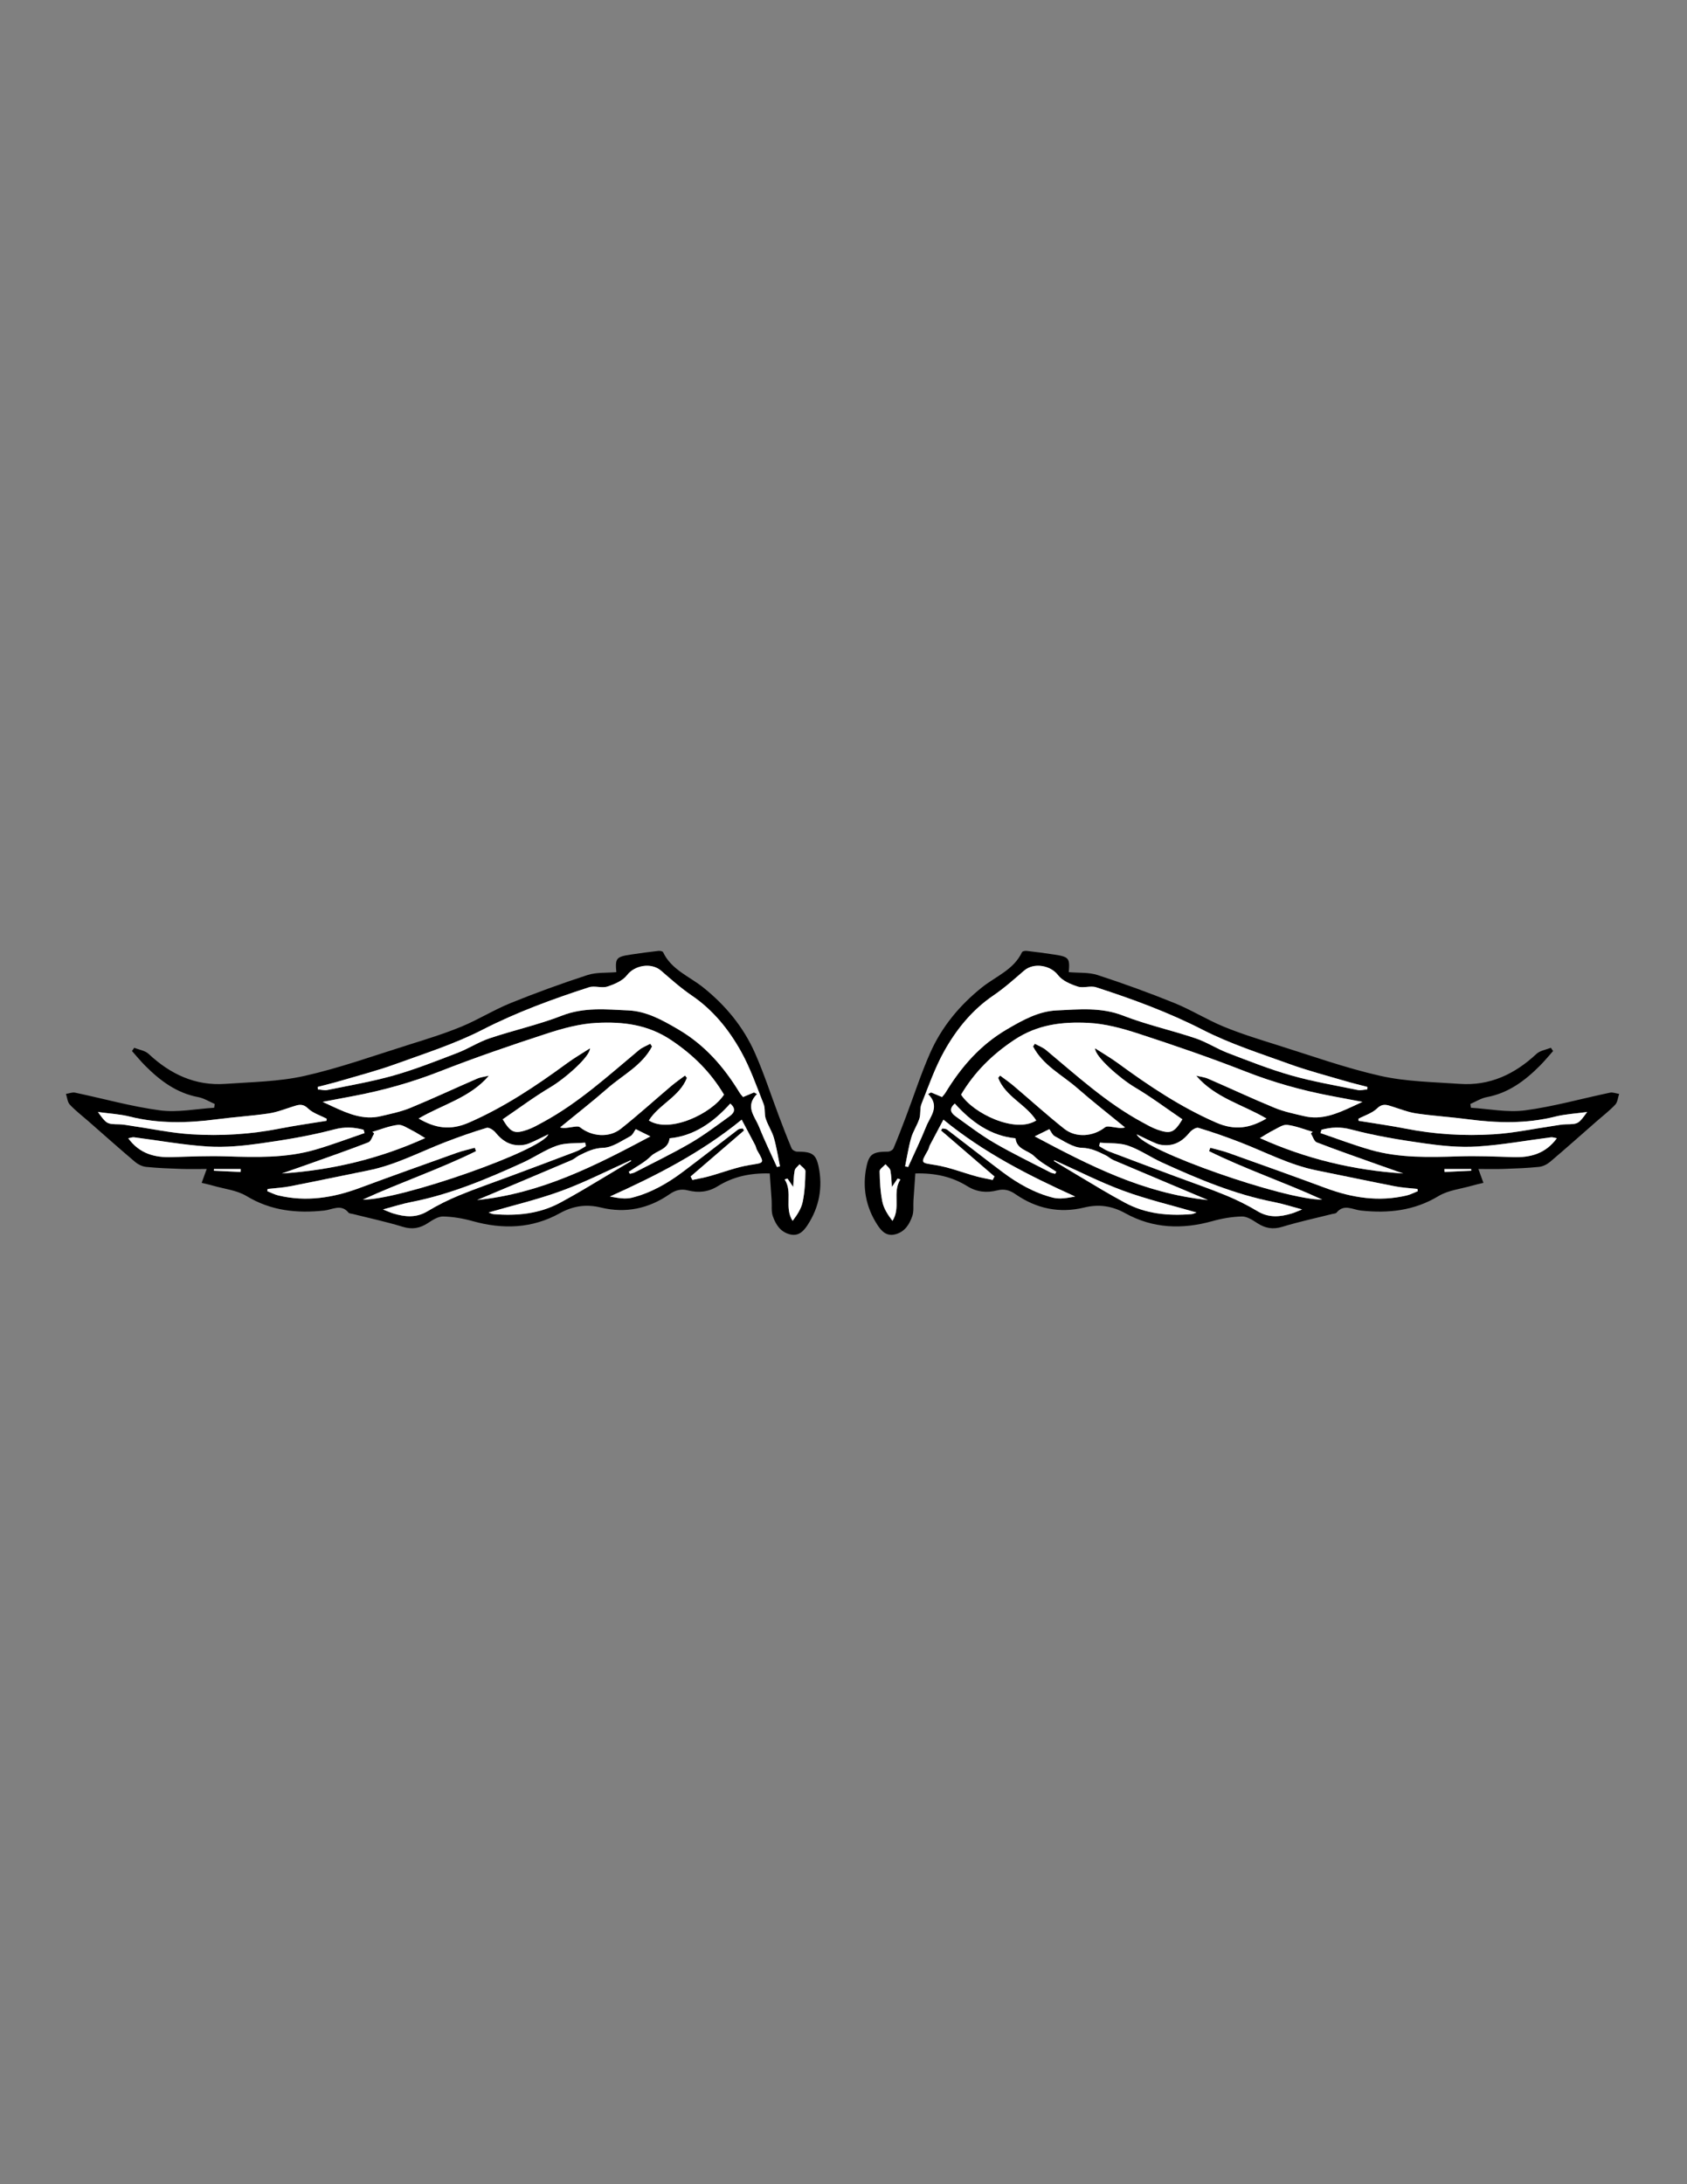 <?xml version="1.0" encoding="utf-8"?>
<!-- Generator: Adobe Illustrator 16.0.0, SVG Export Plug-In . SVG Version: 6.00 Build 0)  -->
<!DOCTYPE svg PUBLIC "-//W3C//DTD SVG 1.1//EN" "http://www.w3.org/Graphics/SVG/1.1/DTD/svg11.dtd">
<svg version="1.1" id="Layer_1" xmlns:x="http://ns.adobe.com/Extensibility/1.0/" xmlns:i="http://ns.adobe.com/AdobeIllustrator/10.0/" xmlns:graph="http://ns.adobe.com/Graphs/1.0/"
	 xmlns="http://www.w3.org/2000/svg" xmlns:xlink="http://www.w3.org/1999/xlink" x="0px" y="0px" width="612px" height="792px"
	 viewBox="0 0 612 792" enable-background="new 0 0 612 792" xml:space="preserve">
<rect x="0" y="0" width="612" height="792" fill="#808080" stroke="none"/>
<g>
	<path fill-rule="evenodd" clip-rule="evenodd" d="M296.976,423.047c-0.984-4.711-2.499-5.429-7.839-5.461
		c-0.677-0.001-1.711-0.6-1.959-1.186c-1.629-3.843-3.115-7.748-4.594-11.653c-2.888-7.638-5.397-15.44-8.697-22.897
		c-4.184-9.467-10.683-17.318-18.783-23.801c-5.045-4.037-11.55-6.405-14.56-12.792c-0.164-0.35-1.121-0.528-1.672-0.464
		c-3.282,0.379-6.558,0.808-9.826,1.305c-5.552,0.843-5.898,1.292-5.461,6.409c-3.511,0.312-7.222-0.006-10.484,1.057
		c-9.404,3.062-18.723,6.45-27.892,10.165c-6.097,2.471-11.748,6.037-17.835,8.54c-6.255,2.574-12.757,4.582-19.223,6.606
		c-12.494,3.913-24.878,8.369-37.614,11.242c-9.328,2.105-19.134,2.214-28.75,2.9c-10.933,0.779-19.988-3.509-27.873-10.869
		c-1.297-1.211-3.455-1.501-5.213-2.214c-0.273,0.39-0.547,0.779-0.82,1.17c1.578,1.766,3.077,3.608,4.747,5.285
		c5.44,5.463,11.433,9.961,19.302,11.434c2.072,0.389,3.985,1.63,5.972,2.478c-0.068,0.459-0.137,0.916-0.206,1.378
		c-6.556,0.393-13.249,1.795-19.641,0.946c-10.369-1.379-20.534-4.271-30.808-6.419c-1.029-0.216-2.208,0.287-3.319,0.457
		c0.448,1.319,0.545,2.962,1.412,3.89c2.039,2.178,4.446,4.01,6.701,5.985c5.621,4.921,11.196,9.893,16.895,14.718
		c1.104,0.937,2.643,1.717,4.054,1.863c4.263,0.438,8.558,0.587,12.844,0.736c2.966,0.105,5.938,0.02,9.158,0.02
		c-0.591,1.623-1.126,3.093-1.833,5.031c1.542,0.378,2.852,0.652,4.134,1.025c4.085,1.187,8.624,1.639,12.149,3.766
		c8.867,5.355,18.263,6.321,28.183,5.255c2.972-0.32,6.114-2.537,8.817,0.762c0.282,0.344,1.004,0.338,1.528,0.471
		c6.046,1.526,12.163,2.824,18.116,4.653c3.45,1.059,6.227,0.552,9.133-1.338c1.686-1.099,3.698-2.434,5.539-2.394
		c3.602,0.073,7.275,0.718,10.759,1.691c10.923,3.051,21.527,2.69,31.547-2.861c4.845-2.683,9.606-3.375,14.949-2.074
		c8.967,2.178,17.342,0.388,24.876-4.828c2.159-1.496,4.16-2.029,6.628-1.399c3.807,0.975,7.396,0.639,10.853-1.501
		c5.512-3.414,11.589-4.838,18.878-4.632c0.228,3.269,0.463,6.5,0.679,9.736c0.129,1.934-0.187,4.012,0.437,5.767
		c1.036,2.923,2.635,5.606,6.051,6.541c3.346,0.915,5.182-1.221,6.635-3.461C297.212,437.655,298.53,430.509,296.976,423.047z
		 M35.523,403.214c4.133,0.574,7.93,0.758,11.543,1.661c10.514,2.637,21.044,2.38,31.666,0.98
		c6.206-0.819,12.472-1.198,18.663-2.102c2.99-0.438,5.886-1.573,8.788-2.502c1.977-0.634,3.553-1.261,5.535,0.654
		c1.802,1.744,4.509,2.549,6.818,3.769c-0.033,0.245-0.064,0.492-0.097,0.738c-5.665,0.928-11.358,1.709-16.988,2.819
		c-10.579,2.083-21.278,2.732-31.972,2.068c-7.372-0.455-14.674-2.032-22.008-3.101c-1.381-0.199-2.765-0.489-4.152-0.517
		C38.74,407.594,38.738,407.634,35.523,403.214z M235.385,406.283c3.755-5.894,11.174-8.634,13.802-15.431
		c-0.223-0.287-0.448-0.574-0.673-0.86c-1.652,1.245-3.368,2.413-4.944,3.747c-6.122,5.178-12.06,10.584-18.343,15.557
		c-4.322,3.422-10.578,2.815-14.819-0.55c-0.652-0.514-2.079-0.17-3.125-0.034c-1.355,0.176-2.686,0.539-4.093,0.09
		c5.755-4.716,11.633-9.291,17.233-14.188c5.55-4.854,12.537-8.28,16.115-15.163c-0.216-0.326-0.433-0.652-0.646-0.979
		c-1.366,0.749-2.896,1.301-4.071,2.278c-11.126,9.271-21.84,19.085-34.683,26.067c-1.869,1.015-3.733,2.108-5.728,2.804
		c-4.801,1.677-6.096,1.091-9.046-3.755c5.729-3.893,11.309-8.077,17.271-11.613c5.37-3.183,14.513-11.189,14.405-14.14
		c-2.924,1.889-5.685,3.486-8.246,5.358c-11.259,8.243-22.811,15.975-35.669,21.58c-6.825,2.979-12.235,2.03-18.255-1.464
		c8.571-5.078,18.609-7.469,25.494-15.533c-1.448,0.353-2.983,0.506-4.33,1.091c-8.053,3.486-16.002,7.222-24.116,10.557
		c-3.439,1.414-7.165,2.174-10.807,3.031c-6.281,1.482-11.849-0.926-17.359-3.47c-1.058-0.49-2.114-0.979-3.707-1.719
		c4.138-0.781,7.827-1.478,11.516-2.18c10.576-2.014,20.857-4.899,30.928-8.845c12.788-5.012,25.805-9.477,38.865-13.734
		c5.877-1.915,12.064-3.598,18.182-3.889c9.372-0.447,18.379,0.523,26.937,6.247c8.03,5.368,14.345,11.66,19.174,19.77
		C258.314,403.67,243.016,411.125,235.385,406.283z M264.924,400.161c2.402,2.071,1.208,3.55-0.314,4.645
		c-4.624,3.322-9.179,6.801-14.087,9.657c-6.586,3.83-13.476,7.138-20.247,10.646c-0.529,0.274-1.167,0.348-1.752,0.514
		c-0.146-0.239-0.294-0.477-0.441-0.717c2.725-1.863,5.773-3.396,8.073-5.688c2.124-2.112,6.306-2.312,6.749-6.466
		C251.784,411.918,258.84,406.911,264.924,400.161z M135.101,410.409c3.07-0.892,6.095-2.139,9.229-2.521
		c1.559-0.192,3.357,1.112,4.965,1.906c1.612,0.798,3.12,1.807,4.946,2.883c-16.571,7.493-33.874,11.648-51.986,12.836
		c2.994-1.048,5.993-2.081,8.981-3.148c7.477-2.672,14.981-5.273,22.385-8.138c0.981-0.381,1.437-2.126,2.135-3.238
		C135.538,410.793,135.318,410.601,135.101,410.409z M87.263,424.961c-3.229-0.154-6.46-0.306-9.69-0.46
		c0.011-0.2,0.023-0.399,0.035-0.602c3.233,0,6.469,0,9.702,0C87.293,424.255,87.278,424.607,87.263,424.961z M81.984,419.296
		c-6.482-0.197-12.983,0.062-19.469,0.28c-6.294,0.216-11.816-1.15-15.989-6.834c0.914-0.165,1.517-0.428,2.075-0.356
		c8.938,1.143,17.843,2.784,26.816,3.348c6.35,0.399,12.849-0.248,19.179-1.142c8.927-1.266,17.882-2.738,26.581-5.043
		c3.885-1.028,7.169-0.834,10.725,0.104c0.118,0.404,0.234,0.807,0.353,1.209c-6.036,2.046-12.003,4.328-18.123,6.082
		C103.611,419.959,92.799,419.628,81.984,419.296z M172.229,416.187c-2.181,0.607-4.412,1.083-6.541,1.842
		c-11.796,4.212-23.592,8.419-35.335,12.771c-9.579,3.547-19.295,5.077-29.378,2.677c-1.38-0.327-2.672-1.025-4.007-1.55
		c0.043-0.27,0.087-0.537,0.129-0.809c2.725-0.308,5.485-0.439,8.168-0.962c9.493-1.854,18.956-3.867,28.44-5.771
		c9.775-1.966,18.54-6.643,27.726-10.198c4.969-1.921,10.007-3.692,15.105-5.218c0.857-0.258,2.516,0.811,3.246,1.718
		c2.211,2.74,4.828,4.545,8.41,4.577c1.206,0.01,2.498-0.154,3.604-0.602c2.344-0.948,4.592-2.139,7.132-3.352
		c-2.133,5.788-53.829,23.873-67.293,23.667c13.841-6.341,27.873-11.035,41.062-17.57
		C172.543,417.001,172.387,416.594,172.229,416.187z M166.601,433.441c-3.96,1.629-7.842,3.557-11.509,5.765
		c-4.122,2.481-8.203,2.07-12.436,0.796c-1.098-0.333-2.147-0.83-3.724-1.451c3.684-0.98,6.902-2.035,10.202-2.68
		c14.25-2.774,27.496-8.356,40.598-14.333c4.176-1.906,8.029-4.628,12.326-6.116c3.151-1.09,6.79-0.774,10.211-1.09
		c0.098,0.422,0.194,0.84,0.29,1.259c-1.151,0.64-2.243,1.433-3.462,1.896c-8.032,3.061-16.089,6.057-24.142,9.062
		C178.833,428.836,172.642,430.952,166.601,433.441z M207.412,420.646c0.975-0.412,1.774-1.236,2.733-1.702
		c2.744-1.344,5.262-2.642,8.694-2.746c3.306-0.103,6.599-2.518,9.769-4.167c0.95-0.497,1.459-1.836,2.026-2.596
		c2.004,0.99,3.375,1.668,5.308,2.622c-19.895,10.604-39.535,20.677-62.842,23.078C184.949,430.141,196.191,425.418,207.412,420.646
		z M211.352,431.521c-2.633,1.557-5.309,3.044-7.997,4.508c-7.612,4.15-15.828,4.915-24.284,4.224
		c-0.602-0.049-1.182-0.381-1.819-0.599c8.941-2.604,17.933-4.712,26.536-7.877c8.551-3.142,16.715-7.34,25.048-11.078
		c0.052,0.094,0.104,0.188,0.158,0.278C223.115,424.498,217.249,428.034,211.352,431.521z M271.976,422.443
		c-5.025,0.814-9.868,2.737-14.81,4.102c-1.963,0.541-3.982,0.881-5.976,1.314c-0.217-0.421-0.432-0.841-0.647-1.262
		c6.461-5.561,12.92-11.12,19.382-16.681c-0.163-0.253-0.327-0.503-0.488-0.754c-0.568,0.128-1.257,0.091-1.676,0.411
		c-6.716,5.111-13.349,10.328-20.099,15.393c-5.563,4.175-11.596,7.604-18.363,9.32c-2.475,0.628-5.241,0.1-8.031-0.42
		c16.809-7.59,33.082-15.849,47.793-27.874c1.668,3.134,3.308,6.188,4.912,9.259c0.294,0.562,0.358,1.244,0.672,1.791
		C277.445,421.943,277.346,421.569,271.976,422.443z M281.866,423.167c-2.198-4.882-4.556-9.703-6.545-14.671
		c-1.484-3.709-5.181-7.272-0.709-11.802c-0.358-0.19-0.716-0.381-1.074-0.572c-1.202,0.504-2.402,1.007-3.97,1.662
		c-0.25-0.309-0.835-0.881-1.25-1.557c-5.714-9.362-12.58-17.307-22.361-23.027c-5.803-3.396-11.477-6.53-18.028-6.824
		c-8.01-0.36-16.053-1.225-24.038,1.883c-8.528,3.32-17.566,5.306-26.265,8.226c-4.038,1.356-7.707,3.78-11.699,5.309
		c-7.596,2.909-15.188,5.925-22.995,8.147c-7.905,2.25-16.063,3.63-24.131,5.292c-1.102,0.226-2.323-0.123-3.489-0.205
		c-0.018-0.304-0.036-0.608-0.055-0.911c2.737-0.722,5.494-1.377,8.208-2.178c6.686-1.974,13.459-3.722,20.004-6.094
		c10.614-3.848,21.492-7.303,31.491-12.423c12.478-6.388,25.468-11.148,38.701-15.43c2.044-0.661,4.65,0.403,6.692-0.262
		c2.593-0.847,5.578-2.11,7.132-4.153c2.705-3.559,8.777-4.686,12.344-1.594c3.611,3.128,7.208,6.33,11.146,9.007
		c7.676,5.221,13.346,12.242,17.77,20.123c3.392,6.042,5.693,12.711,8.272,19.183c0.643,1.618,0.217,3.64,0.762,5.321
		c0.777,2.393,2.273,4.561,2.967,6.968c0.975,3.374,1.495,6.88,2.21,10.333C282.592,423.001,282.229,423.084,281.866,423.167z
		 M291.209,435.73c-0.495,2.459-1.956,4.724-3.669,6.961c-3.118-4.873,0.15-10.38-2.876-15.017c0.341-0.108,0.681-0.217,1.021-0.323
		c0.756,1.114,1.512,2.227,2.064,3.039c0.153-1.919,0.159-3.985,0.551-5.976c0.164-0.831,1.146-1.504,1.758-2.247
		c0.75,0.846,2.155,1.703,2.137,2.531C292.124,428.389,291.94,432.127,291.209,435.73z"/>
	<g>
		<path fill-rule="evenodd" clip-rule="evenodd" fill="#FFFFFF" d="M243.471,377.145c-8.558-5.723-17.564-6.694-26.937-6.247
			c-6.118,0.291-12.304,1.974-18.182,3.889c-13.06,4.257-26.077,8.722-38.865,13.734c-10.071,3.946-20.352,6.832-30.928,8.845
			c-3.689,0.702-7.378,1.398-11.516,2.18c1.593,0.74,2.649,1.229,3.707,1.719c5.51,2.544,11.078,4.952,17.359,3.47
			c3.642-0.857,7.368-1.617,10.807-3.031c8.114-3.335,16.062-7.071,24.116-10.557c1.347-0.585,2.882-0.738,4.33-1.091
			c-6.885,8.064-16.922,10.455-25.494,15.533c6.02,3.494,11.43,4.442,18.255,1.464c12.859-5.604,24.411-13.337,35.669-21.58
			c2.561-1.872,5.322-3.469,8.246-5.358c0.107,2.951-9.036,10.957-14.405,14.14c-5.962,3.536-11.543,7.721-17.271,11.613
			c2.95,4.846,4.245,5.432,9.046,3.755c1.995-0.695,3.859-1.789,5.728-2.804c12.842-6.982,23.557-16.797,34.683-26.067
			c1.175-0.977,2.705-1.529,4.071-2.278c0.213,0.327,0.43,0.653,0.646,0.979c-3.578,6.883-10.564,10.309-16.115,15.163
			c-5.6,4.897-11.478,9.472-17.233,14.188c1.408,0.449,2.738,0.086,4.093-0.09c1.046-0.136,2.473-0.479,3.125,0.034
			c4.241,3.365,10.497,3.972,14.819,0.55c6.283-4.973,12.221-10.379,18.343-15.557c1.577-1.334,3.292-2.502,4.944-3.747
			c0.225,0.286,0.45,0.573,0.673,0.86c-2.628,6.797-10.047,9.537-13.802,15.431c7.631,4.842,22.929-2.613,27.262-9.37
			C257.816,388.804,251.501,382.512,243.471,377.145z"/>
		<path fill-rule="evenodd" clip-rule="evenodd" fill="#FFFFFF" d="M277.778,405.618c-0.545-1.682-0.119-3.703-0.762-5.321
			c-2.579-6.472-4.88-13.141-8.272-19.183c-4.423-7.881-10.093-14.902-17.77-20.123c-3.938-2.678-7.535-5.879-11.146-9.007
			c-3.567-3.092-9.639-1.965-12.344,1.594c-1.554,2.042-4.539,3.306-7.132,4.153c-2.042,0.666-4.648-0.399-6.692,0.262
			c-13.232,4.282-26.223,9.042-38.701,15.43c-9.999,5.12-20.877,8.575-31.491,12.423c-6.545,2.372-13.318,4.121-20.004,6.094
			c-2.714,0.801-5.471,1.456-8.208,2.178c0.019,0.303,0.037,0.606,0.055,0.911c1.166,0.083,2.388,0.431,3.489,0.205
			c8.068-1.662,16.226-3.042,24.131-5.292c7.807-2.222,15.399-5.238,22.995-8.147c3.992-1.529,7.661-3.953,11.699-5.309
			c8.699-2.92,17.737-4.906,26.265-8.226c7.985-3.108,16.028-2.243,24.038-1.883c6.552,0.294,12.225,3.428,18.028,6.824
			c9.781,5.721,16.646,13.665,22.361,23.027c0.415,0.676,0.999,1.248,1.25,1.557c1.568-0.655,2.769-1.158,3.97-1.662
			c0.358,0.191,0.716,0.382,1.074,0.572c-4.471,4.529-0.774,8.093,0.709,11.802c1.989,4.968,4.347,9.789,6.545,14.671
			c0.364-0.083,0.726-0.166,1.09-0.248c-0.716-3.453-1.236-6.959-2.21-10.333C280.051,410.179,278.555,408.011,277.778,405.618z"/>
		<path fill-rule="evenodd" clip-rule="evenodd" fill="#FFFFFF" d="M198.929,411.311c-2.54,1.213-4.789,2.403-7.132,3.352
			c-1.107,0.447-2.399,0.611-3.604,0.602c-3.582-0.032-6.199-1.837-8.41-4.577c-0.729-0.907-2.388-1.976-3.246-1.718
			c-5.098,1.525-10.136,3.297-15.105,5.218c-9.186,3.556-17.951,8.232-27.726,10.198c-9.484,1.904-18.947,3.917-28.44,5.771
			c-2.684,0.522-5.443,0.654-8.168,0.962c-0.042,0.271-0.086,0.539-0.129,0.809c1.334,0.524,2.627,1.223,4.007,1.55
			c10.083,2.4,19.8,0.87,29.378-2.677c11.743-4.353,23.54-8.56,35.335-12.771c2.128-0.759,4.359-1.234,6.541-1.842
			c0.158,0.407,0.314,0.814,0.469,1.221c-13.189,6.535-27.221,11.229-41.062,17.57C145.101,435.184,196.796,417.099,198.929,411.311
			z"/>
		<path fill-rule="evenodd" clip-rule="evenodd" fill="#FFFFFF" d="M132.254,410.862c-0.118-0.402-0.234-0.805-0.353-1.209
			c-3.555-0.938-6.839-1.133-10.725-0.104c-8.699,2.305-17.654,3.777-26.581,5.043c-6.33,0.894-12.829,1.541-19.179,1.142
			c-8.974-0.563-17.878-2.205-26.816-3.348c-0.559-0.071-1.161,0.191-2.075,0.356c4.173,5.684,9.695,7.05,15.989,6.834
			c6.486-0.219,12.987-0.478,19.469-0.28c10.814,0.332,21.626,0.663,32.146-2.352C120.251,415.19,126.218,412.908,132.254,410.862z"
			/>
		<path fill-rule="evenodd" clip-rule="evenodd" fill="#FFFFFF" d="M69.479,411.301c10.694,0.664,21.393,0.015,31.972-2.068
			c5.629-1.11,11.323-1.892,16.988-2.819c0.033-0.246,0.064-0.493,0.097-0.738c-2.309-1.22-5.016-2.024-6.818-3.769
			c-1.982-1.915-3.558-1.288-5.535-0.654c-2.902,0.929-5.798,2.064-8.788,2.502c-6.19,0.903-12.457,1.282-18.663,2.102
			c-10.621,1.399-21.151,1.656-31.666-0.98c-3.614-0.903-7.41-1.087-11.543-1.661c3.215,4.42,3.216,4.38,7.796,4.47
			c1.387,0.027,2.771,0.317,4.152,0.517C54.806,409.269,62.108,410.846,69.479,411.301z"/>
		<path fill-rule="evenodd" clip-rule="evenodd" fill="#FFFFFF" d="M273.972,415.252c-1.604-3.071-3.243-6.125-4.912-9.259
			c-14.711,12.025-30.984,20.284-47.793,27.874c2.79,0.52,5.556,1.048,8.031,0.42c6.768-1.716,12.8-5.146,18.363-9.32
			c6.75-5.064,13.383-10.281,20.099-15.393c0.419-0.32,1.108-0.283,1.676-0.411c0.161,0.251,0.325,0.501,0.488,0.754
			c-6.462,5.561-12.92,11.12-19.382,16.681c0.215,0.421,0.43,0.841,0.647,1.262c1.994-0.434,4.013-0.773,5.976-1.314
			c4.942-1.364,9.785-3.287,14.81-4.102c5.37-0.874,5.469-0.5,2.668-5.4C274.33,416.496,274.266,415.813,273.972,415.252z"/>
		<path fill-rule="evenodd" clip-rule="evenodd" fill="#FFFFFF" d="M133.621,414.227c-7.404,2.864-14.908,5.466-22.385,8.138
			c-2.988,1.067-5.987,2.101-8.981,3.148c18.112-1.188,35.415-5.343,51.986-12.836c-1.827-1.076-3.334-2.085-4.946-2.883
			c-1.608-0.794-3.406-2.099-4.965-1.906c-3.133,0.383-6.159,1.63-9.229,2.521c0.218,0.191,0.437,0.384,0.655,0.579
			C135.057,412.101,134.602,413.846,133.621,414.227z"/>
		<path fill-rule="evenodd" clip-rule="evenodd" fill="#FFFFFF" d="M230.633,409.436c-0.567,0.76-1.076,2.099-2.026,2.596
			c-3.169,1.649-6.462,4.064-9.769,4.167c-3.432,0.104-5.95,1.402-8.694,2.746c-0.959,0.466-1.758,1.29-2.733,1.702
			c-11.221,4.771-22.463,9.494-34.312,14.489c23.307-2.401,42.947-12.475,62.842-23.078
			C234.009,411.104,232.637,410.426,230.633,409.436z"/>
		<path fill-rule="evenodd" clip-rule="evenodd" fill="#FFFFFF" d="M209.097,417.486c1.22-0.463,2.312-1.256,3.462-1.896
			c-0.095-0.419-0.192-0.837-0.29-1.259c-3.422,0.315-7.061,0-10.211,1.09c-4.297,1.488-8.15,4.21-12.326,6.116
			c-13.102,5.977-26.348,11.559-40.598,14.333c-3.299,0.645-6.518,1.699-10.202,2.68c1.577,0.621,2.626,1.118,3.724,1.451
			c4.232,1.274,8.314,1.686,12.436-0.796c3.667-2.208,7.549-4.136,11.509-5.765c6.041-2.489,12.231-4.605,18.354-6.894
			C193.008,423.543,201.065,420.547,209.097,417.486z"/>
		<path fill-rule="evenodd" clip-rule="evenodd" fill="#FFFFFF" d="M228.835,420.699c-8.333,3.738-16.497,7.937-25.048,11.078
			c-8.604,3.165-17.595,5.272-26.536,7.877c0.637,0.218,1.217,0.55,1.819,0.599c8.456,0.691,16.671-0.073,24.284-4.224
			c2.688-1.464,5.364-2.951,7.997-4.508c5.897-3.487,11.764-7.023,17.642-10.544C228.94,420.887,228.888,420.793,228.835,420.699z"
			/>
		<path fill-rule="evenodd" clip-rule="evenodd" fill="#FFFFFF" d="M236.154,419.218c-2.3,2.291-5.349,3.824-8.073,5.688
			c0.147,0.24,0.296,0.478,0.441,0.717c0.586-0.166,1.223-0.239,1.752-0.514c6.771-3.508,13.661-6.815,20.247-10.646
			c4.909-2.856,9.463-6.335,14.087-9.657c1.522-1.095,2.717-2.573,0.314-4.645c-6.083,6.75-13.14,11.757-22.021,12.591
			C242.46,416.906,238.278,417.105,236.154,419.218z"/>
		<path fill-rule="evenodd" clip-rule="evenodd" fill="#FFFFFF" d="M290.057,422.168c-0.612,0.743-1.594,1.416-1.758,2.247
			c-0.392,1.99-0.398,4.057-0.551,5.976c-0.552-0.812-1.308-1.925-2.064-3.039c-0.34,0.106-0.68,0.215-1.021,0.323
			c3.026,4.637-0.242,10.144,2.876,15.017c1.713-2.237,3.174-4.502,3.669-6.961c0.731-3.604,0.915-7.342,0.985-11.031
			C292.212,423.871,290.808,423.014,290.057,422.168z"/>
		<path fill-rule="evenodd" clip-rule="evenodd" fill="#FFFFFF" d="M77.572,424.501c3.23,0.154,6.461,0.306,9.69,0.46
			c0.016-0.354,0.03-0.706,0.046-1.062c-3.233,0-6.469,0-9.702,0C77.595,424.102,77.583,424.301,77.572,424.501z"/>
	</g>
</g>
<g>
	<path fill-rule="evenodd" clip-rule="evenodd" d="M318.258,444.083c1.452,2.24,3.287,4.376,6.634,3.461
		c3.416-0.935,5.015-3.618,6.051-6.541c0.623-1.755,0.308-3.833,0.437-5.767c0.216-3.236,0.452-6.468,0.68-9.736
		c7.289-0.206,13.366,1.218,18.877,4.632c3.457,2.14,7.047,2.476,10.854,1.501c2.467-0.63,4.469-0.097,6.627,1.399
		c7.535,5.216,15.91,7.006,24.877,4.828c5.343-1.301,10.104-0.608,14.95,2.074c10.019,5.552,20.622,5.912,31.546,2.861
		c3.484-0.974,7.157-1.618,10.759-1.691c1.841-0.04,3.855,1.295,5.54,2.394c2.906,1.89,5.681,2.396,9.131,1.338
		c5.955-1.829,12.069-3.127,18.118-4.653c0.523-0.133,1.245-0.127,1.525-0.471c2.705-3.299,5.848-1.082,8.818-0.762
		c9.92,1.066,19.317,0.101,28.183-5.255c3.525-2.127,8.063-2.579,12.148-3.766c1.282-0.373,2.594-0.647,4.134-1.025
		c-0.706-1.938-1.244-3.408-1.834-5.031c3.22,0,6.193,0.086,9.158-0.02c4.287-0.149,8.582-0.298,12.844-0.736
		c1.411-0.146,2.951-0.927,4.056-1.863c5.699-4.825,11.272-9.797,16.895-14.718c2.255-1.976,4.662-3.808,6.701-5.985
		c0.868-0.928,0.964-2.571,1.411-3.89c-1.109-0.17-2.289-0.673-3.319-0.457c-10.273,2.149-20.438,5.041-30.808,6.419
		c-6.393,0.849-13.083-0.554-19.64-0.946c-0.068-0.462-0.137-0.919-0.207-1.378c1.986-0.848,3.9-2.089,5.971-2.478
		c7.871-1.473,13.862-5.971,19.303-11.434c1.67-1.676,3.171-3.519,4.749-5.285c-0.275-0.391-0.546-0.78-0.822-1.17
		c-1.76,0.713-3.915,1.002-5.213,2.214c-7.885,7.36-16.941,11.648-27.874,10.869c-9.613-0.686-19.419-0.795-28.746-2.9
		c-12.738-2.873-25.123-7.33-37.616-11.242c-6.466-2.025-12.967-4.033-19.222-6.606c-6.088-2.502-11.738-6.068-17.837-8.54
		c-9.167-3.715-18.487-7.103-27.892-10.165c-3.263-1.062-6.972-0.745-10.484-1.057c0.438-5.117,0.091-5.566-5.461-6.409
		c-3.269-0.498-6.544-0.926-9.826-1.305c-0.551-0.063-1.508,0.115-1.671,0.464c-3.01,6.387-9.515,8.756-14.561,12.792
		c-8.101,6.482-14.599,14.333-18.783,23.801c-3.299,7.457-5.809,15.26-8.696,22.897c-1.479,3.905-2.966,7.811-4.595,11.653
		c-0.248,0.586-1.282,1.185-1.959,1.186c-5.34,0.032-6.854,0.75-7.839,5.461C312.775,430.509,314.093,437.655,318.258,444.083z
		 M567.983,407.684c-1.386,0.027-2.77,0.317-4.149,0.517c-7.333,1.068-14.637,2.646-22.008,3.101
		c-10.695,0.664-21.394,0.015-31.971-2.068c-5.631-1.11-11.324-1.892-16.989-2.819c-0.032-0.246-0.065-0.493-0.097-0.738
		c2.308-1.22,5.016-2.024,6.817-3.769c1.981-1.915,3.557-1.288,5.535-0.654c2.902,0.929,5.798,2.064,8.788,2.502
		c6.191,0.903,12.456,1.282,18.663,2.102c10.62,1.399,21.152,1.656,31.665-0.98c3.613-0.903,7.41-1.087,11.545-1.661
		C572.567,407.634,572.567,407.594,567.983,407.684z M348.66,396.915c4.83-8.11,11.145-14.402,19.174-19.77
		c8.559-5.723,17.564-6.694,26.936-6.247c6.118,0.291,12.306,1.974,18.183,3.889c13.061,4.257,26.077,8.722,38.867,13.734
		c10.068,3.946,20.351,6.832,30.927,8.845c3.69,0.702,7.378,1.398,11.516,2.18c-1.594,0.74-2.649,1.229-3.708,1.719
		c-5.511,2.544-11.076,4.952-17.358,3.47c-3.643-0.857-7.369-1.617-10.807-3.031c-8.115-3.335-16.062-7.071-24.116-10.557
		c-1.347-0.585-2.881-0.738-4.329-1.091c6.884,8.064,16.922,10.455,25.493,15.533c-6.02,3.494-11.429,4.442-18.256,1.464
		c-12.857-5.604-24.41-13.337-35.67-21.58c-2.559-1.872-5.32-3.469-8.245-5.358c-0.107,2.951,9.037,10.957,14.406,14.14
		c5.963,3.536,11.542,7.721,17.271,11.613c-2.951,4.846-4.245,5.432-9.046,3.755c-1.994-0.695-3.86-1.789-5.728-2.804
		c-12.843-6.982-23.559-16.797-34.685-26.067c-1.174-0.977-2.704-1.529-4.069-2.278c-0.214,0.327-0.432,0.653-0.647,0.979
		c3.578,6.883,10.565,10.309,16.115,15.163c5.6,4.897,11.477,9.472,17.233,14.188c-1.409,0.449-2.74,0.086-4.094-0.09
		c-1.046-0.136-2.474-0.479-3.125,0.034c-4.241,3.365-10.497,3.972-14.818,0.55c-6.283-4.973-12.223-10.379-18.344-15.557
		c-1.577-1.334-3.292-2.502-4.943-3.747c-0.226,0.286-0.451,0.573-0.675,0.86c2.629,6.797,10.047,9.537,13.803,15.431
		C368.29,411.125,352.992,403.67,348.66,396.915z M368.401,412.752c0.443,4.154,4.626,4.354,6.749,6.466
		c2.3,2.291,5.349,3.824,8.074,5.688c-0.147,0.24-0.296,0.478-0.441,0.717c-0.586-0.166-1.223-0.239-1.753-0.514
		c-6.771-3.508-13.66-6.815-20.246-10.646c-4.91-2.856-9.465-6.335-14.089-9.657c-1.521-1.095-2.716-2.573-0.314-4.645
		C352.465,406.911,359.521,411.918,368.401,412.752z M475.551,410.988c0.698,1.112,1.152,2.857,2.135,3.238
		c7.402,2.864,14.906,5.466,22.386,8.138c2.986,1.067,5.985,2.101,8.979,3.148c-18.112-1.188-35.413-5.343-51.984-12.836
		c1.825-1.076,3.333-2.085,4.946-2.883c1.606-0.794,3.406-2.099,4.963-1.906c3.136,0.383,6.161,1.63,9.231,2.521
		C475.987,410.601,475.77,410.793,475.551,410.988z M523.995,423.899c3.234,0,6.469,0,9.705,0c0.009,0.202,0.022,0.401,0.032,0.602
		c-3.229,0.154-6.461,0.306-9.689,0.46C524.028,424.607,524.013,424.255,523.995,423.899z M497.173,416.944
		c-6.118-1.754-12.085-4.036-18.121-6.082c0.118-0.402,0.234-0.805,0.354-1.209c3.553-0.938,6.839-1.133,10.722-0.104
		c8.701,2.305,17.655,3.777,26.582,5.043c6.331,0.894,12.827,1.541,19.179,1.142c8.974-0.563,17.879-2.205,26.818-3.348
		c0.558-0.071,1.16,0.191,2.074,0.356c-4.174,5.684-9.695,7.05-15.989,6.834c-6.488-0.219-12.987-0.478-19.47-0.28
		C518.507,419.628,507.695,419.959,497.173,416.944z M438.607,417.407c13.188,6.535,27.219,11.229,41.061,17.57
		c-13.464,0.206-65.159-17.879-67.292-23.667c2.54,1.213,4.788,2.403,7.132,3.352c1.107,0.447,2.4,0.611,3.604,0.602
		c3.583-0.032,6.199-1.837,8.409-4.577c0.73-0.907,2.39-1.976,3.247-1.718c5.099,1.525,10.137,3.297,15.104,5.218
		c9.187,3.556,17.952,8.232,27.728,10.198c9.483,1.904,18.947,3.917,28.439,5.771c2.682,0.522,5.443,0.654,8.167,0.962
		c0.044,0.271,0.086,0.539,0.13,0.809c-1.336,0.524-2.625,1.223-4.007,1.55c-10.082,2.4-19.8,0.87-29.378-2.677
		c-11.744-4.353-23.539-8.56-35.335-12.771c-2.128-0.759-4.359-1.234-6.542-1.842C438.919,416.594,438.763,417.001,438.607,417.407z
		 M426.351,426.548c-8.054-3.005-16.111-6.001-24.142-9.062c-1.22-0.463-2.312-1.256-3.463-1.896
		c0.095-0.419,0.192-0.837,0.289-1.259c3.423,0.315,7.061,0,10.212,1.09c4.298,1.488,8.15,4.21,12.326,6.116
		c13.103,5.977,26.349,11.559,40.597,14.333c3.301,0.645,6.521,1.699,10.203,2.68c-1.578,0.621-2.627,1.118-3.724,1.451
		c-4.232,1.274-8.316,1.686-12.436-0.796c-3.667-2.208-7.55-4.136-11.511-5.765C438.664,430.952,432.473,428.836,426.351,426.548z
		 M438.207,435.136c-23.307-2.401-42.947-12.475-62.843-23.078c1.933-0.954,3.304-1.632,5.308-2.622
		c0.566,0.76,1.076,2.099,2.025,2.596c3.17,1.649,6.463,4.064,9.77,4.167c3.432,0.104,5.95,1.402,8.694,2.746
		c0.958,0.466,1.758,1.29,2.732,1.702C415.113,425.418,426.356,430.141,438.207,435.136z M382.312,420.978
		c0.054-0.091,0.105-0.185,0.158-0.278c8.333,3.738,16.498,7.937,25.048,11.078c8.604,3.165,17.595,5.272,26.536,7.877
		c-0.637,0.218-1.218,0.55-1.82,0.599c-8.456,0.691-16.67-0.073-24.282-4.224c-2.688-1.464-5.364-2.951-7.998-4.508
		C394.057,428.034,388.19,424.498,382.312,420.978z M336.661,417.043c0.314-0.547,0.378-1.229,0.673-1.791
		c1.604-3.071,3.242-6.125,4.912-9.259c14.71,12.025,30.984,20.284,47.792,27.874c-2.789,0.52-5.556,1.048-8.031,0.42
		c-6.767-1.716-12.8-5.146-18.362-9.32c-6.75-5.064-13.384-10.281-20.101-15.393c-0.419-0.32-1.108-0.283-1.675-0.411
		c-0.162,0.251-0.326,0.501-0.489,0.754c6.462,5.561,12.921,11.12,19.383,16.681c-0.216,0.421-0.431,0.841-0.646,1.262
		c-1.995-0.434-4.014-0.773-5.977-1.314c-4.942-1.364-9.785-3.287-14.811-4.102C333.959,421.569,333.86,421.943,336.661,417.043z
		 M328.35,422.919c0.716-3.453,1.235-6.959,2.211-10.333c0.694-2.407,2.19-4.575,2.967-6.968c0.545-1.682,0.118-3.703,0.762-5.321
		c2.579-6.472,4.881-13.141,8.271-19.183c4.424-7.881,10.094-14.902,17.771-20.123c3.938-2.678,7.533-5.879,11.145-9.007
		c3.567-3.092,9.64-1.965,12.345,1.594c1.555,2.042,4.54,3.306,7.131,4.153c2.043,0.666,4.648-0.399,6.693,0.262
		c13.232,4.282,26.222,9.042,38.701,15.43c9.999,5.12,20.878,8.575,31.49,12.423c6.546,2.372,13.319,4.121,20.004,6.094
		c2.716,0.801,5.472,1.456,8.21,2.178c-0.02,0.303-0.036,0.606-0.057,0.911c-1.165,0.083-2.387,0.431-3.489,0.205
		c-8.066-1.662-16.226-3.042-24.13-5.292c-7.806-2.222-15.398-5.238-22.993-8.147c-3.993-1.529-7.663-3.953-11.7-5.309
		c-8.699-2.92-17.738-4.906-26.266-8.226c-7.985-3.108-16.027-2.243-24.037-1.883c-6.553,0.294-12.227,3.428-18.029,6.824
		c-9.781,5.721-16.646,13.665-22.36,23.027c-0.414,0.676-0.999,1.248-1.25,1.557c-1.568-0.655-2.769-1.158-3.97-1.662
		c-0.358,0.191-0.717,0.382-1.074,0.572c4.471,4.529,0.773,8.093-0.709,11.802c-1.989,4.968-4.347,9.789-6.546,14.671
		C329.076,423.084,328.714,423.001,328.35,422.919z M319.11,424.699c-0.019-0.828,1.388-1.686,2.138-2.531
		c0.611,0.743,1.594,1.416,1.759,2.247c0.392,1.99,0.397,4.057,0.551,5.976c0.551-0.812,1.308-1.925,2.062-3.039
		c0.34,0.106,0.68,0.215,1.021,0.323c-3.026,4.637,0.241,10.144-2.877,15.017c-1.713-2.237-3.173-4.502-3.669-6.961
		C319.366,432.127,319.182,428.389,319.11,424.699z"/>
	<g>
		<path fill-rule="evenodd" clip-rule="evenodd" fill="#FFFFFF" d="M367.834,377.145c8.559-5.723,17.564-6.694,26.936-6.247
			c6.118,0.291,12.306,1.974,18.183,3.889c13.061,4.257,26.077,8.722,38.867,13.734c10.068,3.946,20.351,6.832,30.927,8.845
			c3.69,0.702,7.378,1.398,11.516,2.18c-1.594,0.74-2.649,1.229-3.708,1.719c-5.511,2.544-11.076,4.952-17.358,3.47
			c-3.643-0.857-7.369-1.617-10.807-3.031c-8.115-3.335-16.062-7.071-24.116-10.557c-1.347-0.585-2.881-0.738-4.329-1.091
			c6.884,8.064,16.922,10.455,25.493,15.533c-6.02,3.494-11.429,4.442-18.256,1.464c-12.857-5.604-24.41-13.337-35.67-21.58
			c-2.559-1.872-5.32-3.469-8.245-5.358c-0.107,2.951,9.037,10.957,14.406,14.14c5.963,3.536,11.542,7.721,17.271,11.613
			c-2.951,4.846-4.245,5.432-9.046,3.755c-1.994-0.695-3.86-1.789-5.728-2.804c-12.843-6.982-23.559-16.797-34.685-26.067
			c-1.174-0.977-2.704-1.529-4.069-2.278c-0.214,0.327-0.432,0.653-0.647,0.979c3.578,6.883,10.565,10.309,16.115,15.163
			c5.6,4.897,11.477,9.472,17.233,14.188c-1.409,0.449-2.74,0.086-4.094-0.09c-1.046-0.136-2.474-0.479-3.125,0.034
			c-4.241,3.365-10.497,3.972-14.818,0.55c-6.283-4.973-12.223-10.379-18.344-15.557c-1.577-1.334-3.292-2.502-4.943-3.747
			c-0.226,0.286-0.451,0.573-0.675,0.86c2.629,6.797,10.047,9.537,13.803,15.431c-7.631,4.842-22.929-2.613-27.263-9.37
			C353.49,388.804,359.805,382.512,367.834,377.145z"/>
		<path fill-rule="evenodd" clip-rule="evenodd" fill="#FFFFFF" d="M333.527,405.618c0.545-1.682,0.118-3.703,0.762-5.321
			c2.579-6.472,4.881-13.141,8.271-19.183c4.424-7.881,10.094-14.902,17.771-20.123c3.938-2.678,7.533-5.879,11.145-9.007
			c3.567-3.092,9.64-1.965,12.345,1.594c1.555,2.042,4.54,3.306,7.131,4.153c2.043,0.666,4.648-0.399,6.693,0.262
			c13.232,4.282,26.222,9.042,38.701,15.43c9.999,5.12,20.878,8.575,31.49,12.423c6.546,2.372,13.319,4.121,20.004,6.094
			c2.716,0.801,5.472,1.456,8.21,2.178c-0.02,0.303-0.036,0.606-0.057,0.911c-1.165,0.083-2.387,0.431-3.489,0.205
			c-8.066-1.662-16.226-3.042-24.13-5.292c-7.806-2.222-15.398-5.238-22.993-8.147c-3.993-1.529-7.663-3.953-11.7-5.309
			c-8.699-2.92-17.738-4.906-26.266-8.226c-7.985-3.108-16.027-2.243-24.037-1.883c-6.553,0.294-12.227,3.428-18.029,6.824
			c-9.781,5.721-16.646,13.665-22.36,23.027c-0.414,0.676-0.999,1.248-1.25,1.557c-1.568-0.655-2.769-1.158-3.97-1.662
			c-0.358,0.191-0.717,0.382-1.074,0.572c4.471,4.529,0.773,8.093-0.709,11.802c-1.989,4.968-4.347,9.789-6.546,14.671
			c-0.363-0.083-0.726-0.166-1.09-0.248c0.716-3.453,1.235-6.959,2.211-10.333C331.255,410.179,332.751,408.011,333.527,405.618z"/>
		<path fill-rule="evenodd" clip-rule="evenodd" fill="#FFFFFF" d="M412.376,411.311c2.54,1.213,4.788,2.403,7.132,3.352
			c1.107,0.447,2.4,0.611,3.604,0.602c3.583-0.032,6.199-1.837,8.409-4.577c0.73-0.907,2.39-1.976,3.247-1.718
			c5.099,1.525,10.137,3.297,15.104,5.218c9.187,3.556,17.952,8.232,27.728,10.198c9.483,1.904,18.947,3.917,28.439,5.771
			c2.682,0.522,5.443,0.654,8.167,0.962c0.044,0.271,0.086,0.539,0.13,0.809c-1.336,0.524-2.625,1.223-4.007,1.55
			c-10.082,2.4-19.8,0.87-29.378-2.677c-11.744-4.353-23.539-8.56-35.335-12.771c-2.128-0.759-4.359-1.234-6.542-1.842
			c-0.156,0.407-0.312,0.814-0.468,1.221c13.188,6.535,27.219,11.229,41.061,17.57C466.204,435.184,414.509,417.099,412.376,411.311
			z"/>
		<path fill-rule="evenodd" clip-rule="evenodd" fill="#FFFFFF" d="M479.052,410.862c0.118-0.402,0.234-0.805,0.354-1.209
			c3.553-0.938,6.839-1.133,10.722-0.104c8.701,2.305,17.655,3.777,26.582,5.043c6.331,0.894,12.827,1.541,19.179,1.142
			c8.974-0.563,17.879-2.205,26.818-3.348c0.558-0.071,1.16,0.191,2.074,0.356c-4.174,5.684-9.695,7.05-15.989,6.834
			c-6.488-0.219-12.987-0.478-19.47-0.28c-10.814,0.332-21.626,0.663-32.148-2.352C491.055,415.19,485.088,412.908,479.052,410.862z
			"/>
		<path fill-rule="evenodd" clip-rule="evenodd" fill="#FFFFFF" d="M541.826,411.301c-10.695,0.664-21.394,0.015-31.971-2.068
			c-5.631-1.11-11.324-1.892-16.989-2.819c-0.032-0.246-0.065-0.493-0.097-0.738c2.308-1.22,5.016-2.024,6.817-3.769
			c1.981-1.915,3.557-1.288,5.535-0.654c2.902,0.929,5.798,2.064,8.788,2.502c6.191,0.903,12.456,1.282,18.663,2.102
			c10.62,1.399,21.152,1.656,31.665-0.98c3.613-0.903,7.41-1.087,11.545-1.661c-3.216,4.42-3.216,4.38-7.8,4.47
			c-1.386,0.027-2.77,0.317-4.149,0.517C556.501,409.269,549.197,410.846,541.826,411.301z"/>
		<path fill-rule="evenodd" clip-rule="evenodd" fill="#FFFFFF" d="M337.334,415.252c1.604-3.071,3.242-6.125,4.912-9.259
			c14.71,12.025,30.984,20.284,47.792,27.874c-2.789,0.52-5.556,1.048-8.031,0.42c-6.767-1.716-12.8-5.146-18.362-9.32
			c-6.75-5.064-13.384-10.281-20.101-15.393c-0.419-0.32-1.108-0.283-1.675-0.411c-0.162,0.251-0.326,0.501-0.489,0.754
			c6.462,5.561,12.921,11.12,19.383,16.681c-0.216,0.421-0.431,0.841-0.646,1.262c-1.995-0.434-4.014-0.773-5.977-1.314
			c-4.942-1.364-9.785-3.287-14.811-4.102c-5.37-0.874-5.469-0.5-2.668-5.4C336.976,416.496,337.039,415.813,337.334,415.252z"/>
		<path fill-rule="evenodd" clip-rule="evenodd" fill="#FFFFFF" d="M477.686,414.227c7.402,2.864,14.906,5.466,22.386,8.138
			c2.986,1.067,5.985,2.101,8.979,3.148c-18.112-1.188-35.413-5.343-51.984-12.836c1.825-1.076,3.333-2.085,4.946-2.883
			c1.606-0.794,3.406-2.099,4.963-1.906c3.136,0.383,6.161,1.63,9.231,2.521c-0.219,0.191-0.437,0.384-0.655,0.579
			C476.249,412.101,476.703,413.846,477.686,414.227z"/>
		<path fill-rule="evenodd" clip-rule="evenodd" fill="#FFFFFF" d="M380.672,409.436c0.566,0.76,1.076,2.099,2.025,2.596
			c3.17,1.649,6.463,4.064,9.77,4.167c3.432,0.104,5.95,1.402,8.694,2.746c0.958,0.466,1.758,1.29,2.732,1.702
			c11.22,4.771,22.463,9.494,34.313,14.489c-23.307-2.401-42.947-12.475-62.843-23.078
			C377.297,411.104,378.668,410.426,380.672,409.436z"/>
		<path fill-rule="evenodd" clip-rule="evenodd" fill="#FFFFFF" d="M402.209,417.486c-1.22-0.463-2.312-1.256-3.463-1.896
			c0.095-0.419,0.192-0.837,0.289-1.259c3.423,0.315,7.061,0,10.212,1.09c4.298,1.488,8.15,4.21,12.326,6.116
			c13.103,5.977,26.349,11.559,40.597,14.333c3.301,0.645,6.521,1.699,10.203,2.68c-1.578,0.621-2.627,1.118-3.724,1.451
			c-4.232,1.274-8.316,1.686-12.436-0.796c-3.667-2.208-7.55-4.136-11.511-5.765c-6.039-2.489-12.23-4.605-18.353-6.894
			C418.297,423.543,410.239,420.547,402.209,417.486z"/>
		<path fill-rule="evenodd" clip-rule="evenodd" fill="#FFFFFF" d="M382.47,420.699c8.333,3.738,16.498,7.937,25.048,11.078
			c8.604,3.165,17.595,5.272,26.536,7.877c-0.637,0.218-1.218,0.55-1.82,0.599c-8.456,0.691-16.67-0.073-24.282-4.224
			c-2.688-1.464-5.364-2.951-7.998-4.508c-5.896-3.487-11.763-7.023-17.642-10.544C382.365,420.887,382.417,420.793,382.47,420.699z
			"/>
		<path fill-rule="evenodd" clip-rule="evenodd" fill="#FFFFFF" d="M375.15,419.218c2.3,2.291,5.349,3.824,8.074,5.688
			c-0.147,0.24-0.296,0.478-0.441,0.717c-0.586-0.166-1.223-0.239-1.753-0.514c-6.771-3.508-13.66-6.815-20.246-10.646
			c-4.91-2.856-9.465-6.335-14.089-9.657c-1.521-1.095-2.716-2.573-0.314-4.645c6.084,6.75,13.141,11.757,22.021,12.591
			C368.845,416.906,373.027,417.105,375.15,419.218z"/>
		<path fill-rule="evenodd" clip-rule="evenodd" fill="#FFFFFF" d="M321.248,422.168c0.611,0.743,1.594,1.416,1.759,2.247
			c0.392,1.99,0.397,4.057,0.551,5.976c0.551-0.812,1.308-1.925,2.062-3.039c0.34,0.106,0.68,0.215,1.021,0.323
			c-3.026,4.637,0.241,10.144-2.877,15.017c-1.713-2.237-3.173-4.502-3.669-6.961c-0.729-3.604-0.914-7.342-0.985-11.031
			C319.092,423.871,320.498,423.014,321.248,422.168z"/>
		<path fill-rule="evenodd" clip-rule="evenodd" fill="#FFFFFF" d="M533.732,424.501c-3.229,0.154-6.461,0.306-9.689,0.46
			c-0.015-0.354-0.03-0.706-0.048-1.062c3.234,0,6.469,0,9.705,0C533.709,424.102,533.723,424.301,533.732,424.501z"/>
	</g>
</g>
</svg>
